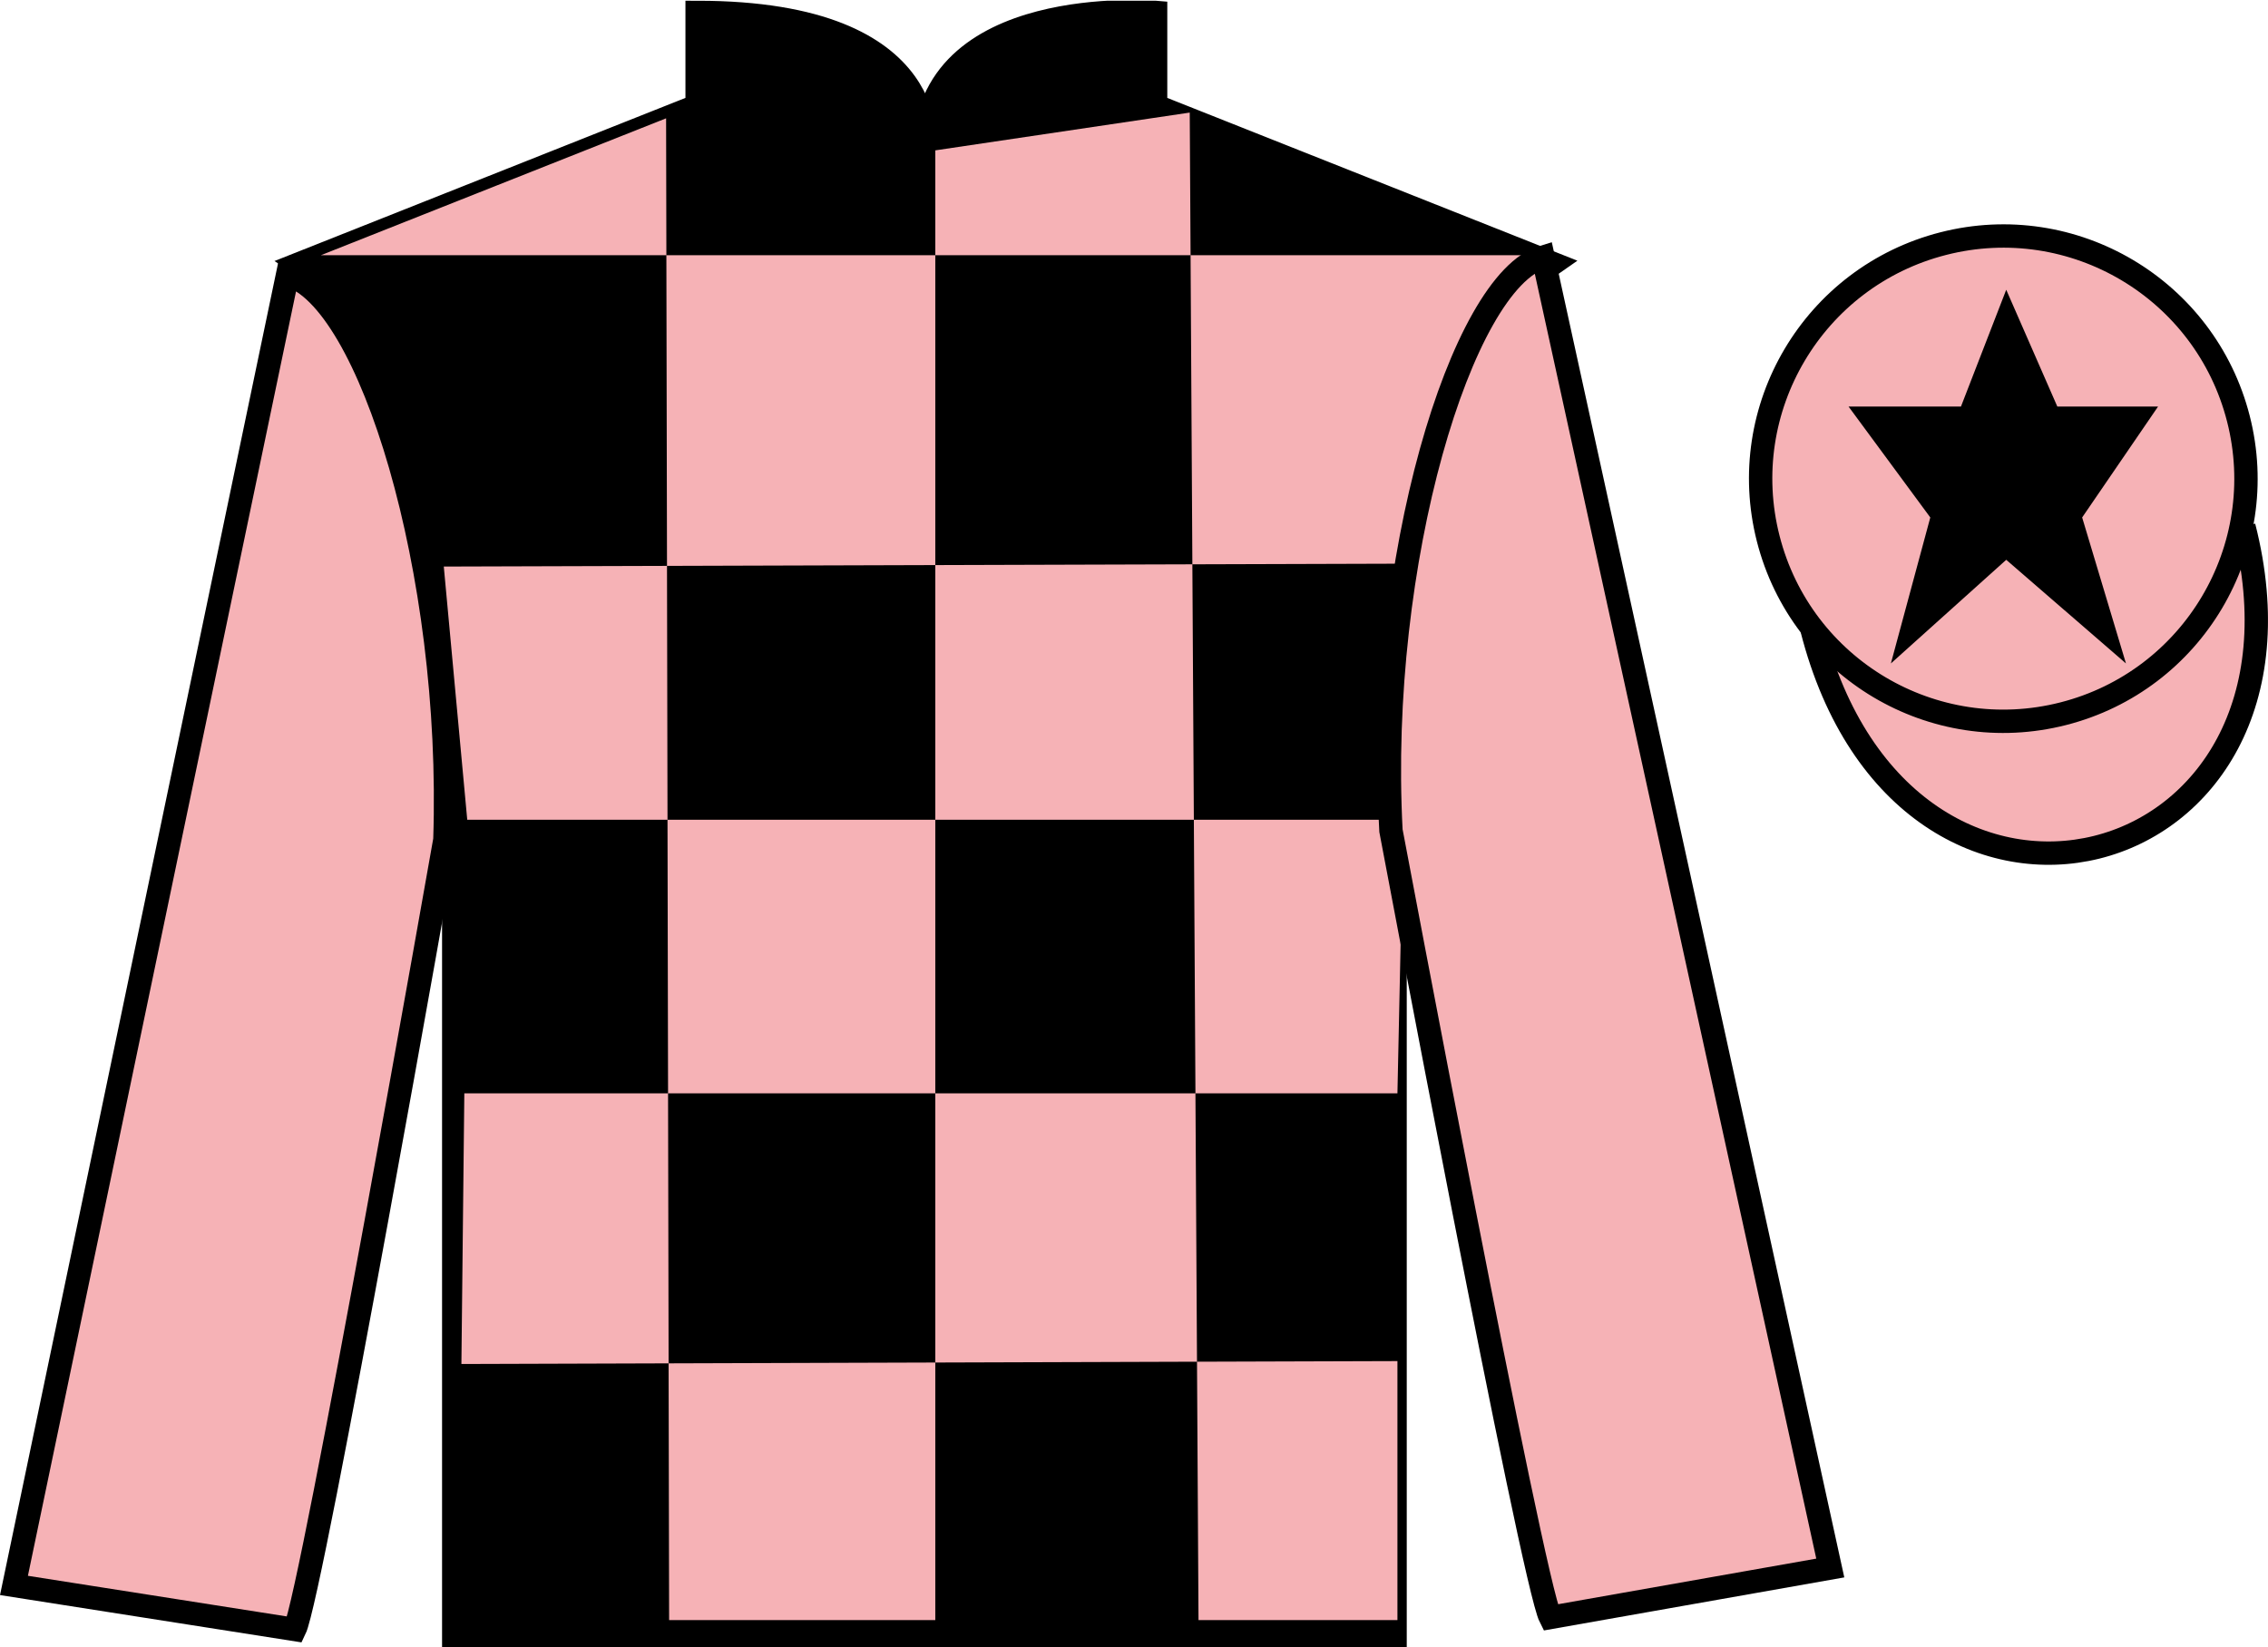 <?xml version="1.0" encoding="UTF-8"?>
<svg xmlns="http://www.w3.org/2000/svg" xmlns:xlink="http://www.w3.org/1999/xlink" width="97.08pt" height="70.53pt" viewBox="0 0 97.08 70.53" version="1.1">
<defs>
<clipPath id="clip1">
  <path d="M 0 70.531 L 97.078 70.531 L 97.078 0.031 L 0 0.031 L 0 70.531 Z M 0 70.531 "/>
</clipPath>
</defs>
<g id="surface0">
<g clip-path="url(#clip1)" clip-rule="nonzero">
<path style=" stroke:none;fill-rule:nonzero;fill:rgb(0%,0%,0%);fill-opacity:1;" d="M 12.84 11.281 C 12.84 11.281 17.922 14.531 19.422 29.863 C 19.422 29.863 19.422 44.863 19.422 70.031 L 59.715 70.031 L 59.715 29.695 C 59.715 29.695 61.508 14.695 66.465 11.281 L 49.465 4.531 L 49.465 0.531 C 49.465 0.531 39.574 -0.305 39.574 6.531 C 39.574 6.531 40.59 0.531 29.84 0.531 L 29.84 4.531 L 12.84 11.281 "/>
<path style="fill:none;stroke-width:10;stroke-linecap:butt;stroke-linejoin:miter;stroke:rgb(0%,0%,0%);stroke-opacity:1;stroke-miterlimit:4;" d="M 128.398 592.487 C 128.398 592.487 179.219 559.987 194.219 406.667 C 194.219 406.667 194.219 256.667 194.219 4.987 L 597.148 4.987 L 597.148 408.347 C 597.148 408.347 615.078 558.347 664.648 592.487 L 494.648 659.987 L 494.648 699.987 C 494.648 699.987 395.742 708.347 395.742 639.987 C 395.742 639.987 405.898 699.987 298.398 699.987 L 298.398 659.987 L 128.398 592.487 Z M 128.398 592.487 " transform="matrix(0.1,0,0,-0.1,0,70.53)"/>
<path style=" stroke:none;fill-rule:nonzero;fill:rgb(96.344%,69.798%,71.189%);fill-opacity:1;" d="M 28.512 5.066 L 28.641 69.367 L 40.035 69.367 L 40.035 6.438 L 50.926 4.82 L 51.301 69.367 L 59.816 69.367 L 59.816 58.277 L 19.75 58.402 L 19.875 46.812 L 59.816 46.812 L 60.066 35.098 L 20 35.098 L 18.996 24.258 L 60.566 24.133 C 60.82 18.836 65.203 10.926 65.203 10.926 L 13.738 10.926 L 28.512 5.066 "/>
<path style=" stroke:none;fill-rule:nonzero;fill:rgb(96.344%,69.798%,71.189%);fill-opacity:1;" d="M 12.617 69.77 C 13.352 68.262 19.043 35.957 19.043 35.957 C 19.43 24.453 15.816 12.734 12.309 11.77 L 0.598 67.883 L 12.617 69.77 "/>
<path style="fill:none;stroke-width:10;stroke-linecap:butt;stroke-linejoin:miter;stroke:rgb(0%,0%,0%);stroke-opacity:1;stroke-miterlimit:4;" d="M 126.172 7.605 C 133.516 22.683 190.43 345.73 190.43 345.73 C 194.297 460.769 158.164 577.956 123.086 587.605 L 5.977 26.472 L 126.172 7.605 Z M 126.172 7.605 " transform="matrix(0.1,0,0,-0.1,0,70.53)"/>
<path style=" stroke:none;fill-rule:nonzero;fill:rgb(96.344%,69.798%,71.189%);fill-opacity:1;" d="M 78.344 67.137 L 66.051 11.004 C 62.562 12.035 58.926 24.07 59.539 35.566 C 59.539 35.566 65.598 67.762 66.363 69.254 L 78.344 67.137 "/>
<path style="fill:none;stroke-width:10;stroke-linecap:butt;stroke-linejoin:miter;stroke:rgb(0%,0%,0%);stroke-opacity:1;stroke-miterlimit:4;" d="M 783.438 33.933 L 660.508 595.261 C 625.625 584.948 589.258 464.597 595.391 349.636 C 595.391 349.636 655.977 27.683 663.633 12.761 L 783.438 33.933 Z M 783.438 33.933 " transform="matrix(0.1,0,0,-0.1,0,70.53)"/>
<path style="fill-rule:nonzero;fill:rgb(96.344%,69.798%,71.189%);fill-opacity:1;stroke-width:10;stroke-linecap:butt;stroke-linejoin:miter;stroke:rgb(0%,0%,0%);stroke-opacity:1;stroke-miterlimit:4;" d="M 775.586 435.925 C 815.312 280.261 999.219 327.878 960.469 479.87 " transform="matrix(0.1,0,0,-0.1,0,70.53)"/>
<path style=" stroke:none;fill-rule:nonzero;fill:rgb(96.344%,69.798%,71.189%);fill-opacity:1;" d="M 88.316 30.559 C 93.875 29.141 97.23 23.484 95.812 17.926 C 94.395 12.367 88.738 9.012 83.184 10.43 C 77.625 11.848 74.27 17.504 75.688 23.062 C 77.105 28.621 82.762 31.977 88.316 30.559 "/>
<path style="fill:none;stroke-width:10;stroke-linecap:butt;stroke-linejoin:miter;stroke:rgb(0%,0%,0%);stroke-opacity:1;stroke-miterlimit:4;" d="M 883.164 399.714 C 938.75 413.894 972.305 470.456 958.125 526.042 C 943.945 581.628 887.383 615.183 831.836 601.003 C 776.25 586.823 742.695 530.261 756.875 474.675 C 771.055 419.089 827.617 385.534 883.164 399.714 Z M 883.164 399.714 " transform="matrix(0.1,0,0,-0.1,0,70.53)"/>
<path style=" stroke:none;fill-rule:nonzero;fill:rgb(0%,0%,0%);fill-opacity:1;" d="M 85.875 12.406 L 83.938 17.406 L 79.125 17.406 L 82.625 22.156 L 80.938 28.406 L 85.875 23.969 L 91 28.406 L 89.125 22.156 L 92.375 17.406 L 88.062 17.406 L 85.875 12.406 "/>
</g>
</g>
</svg>
